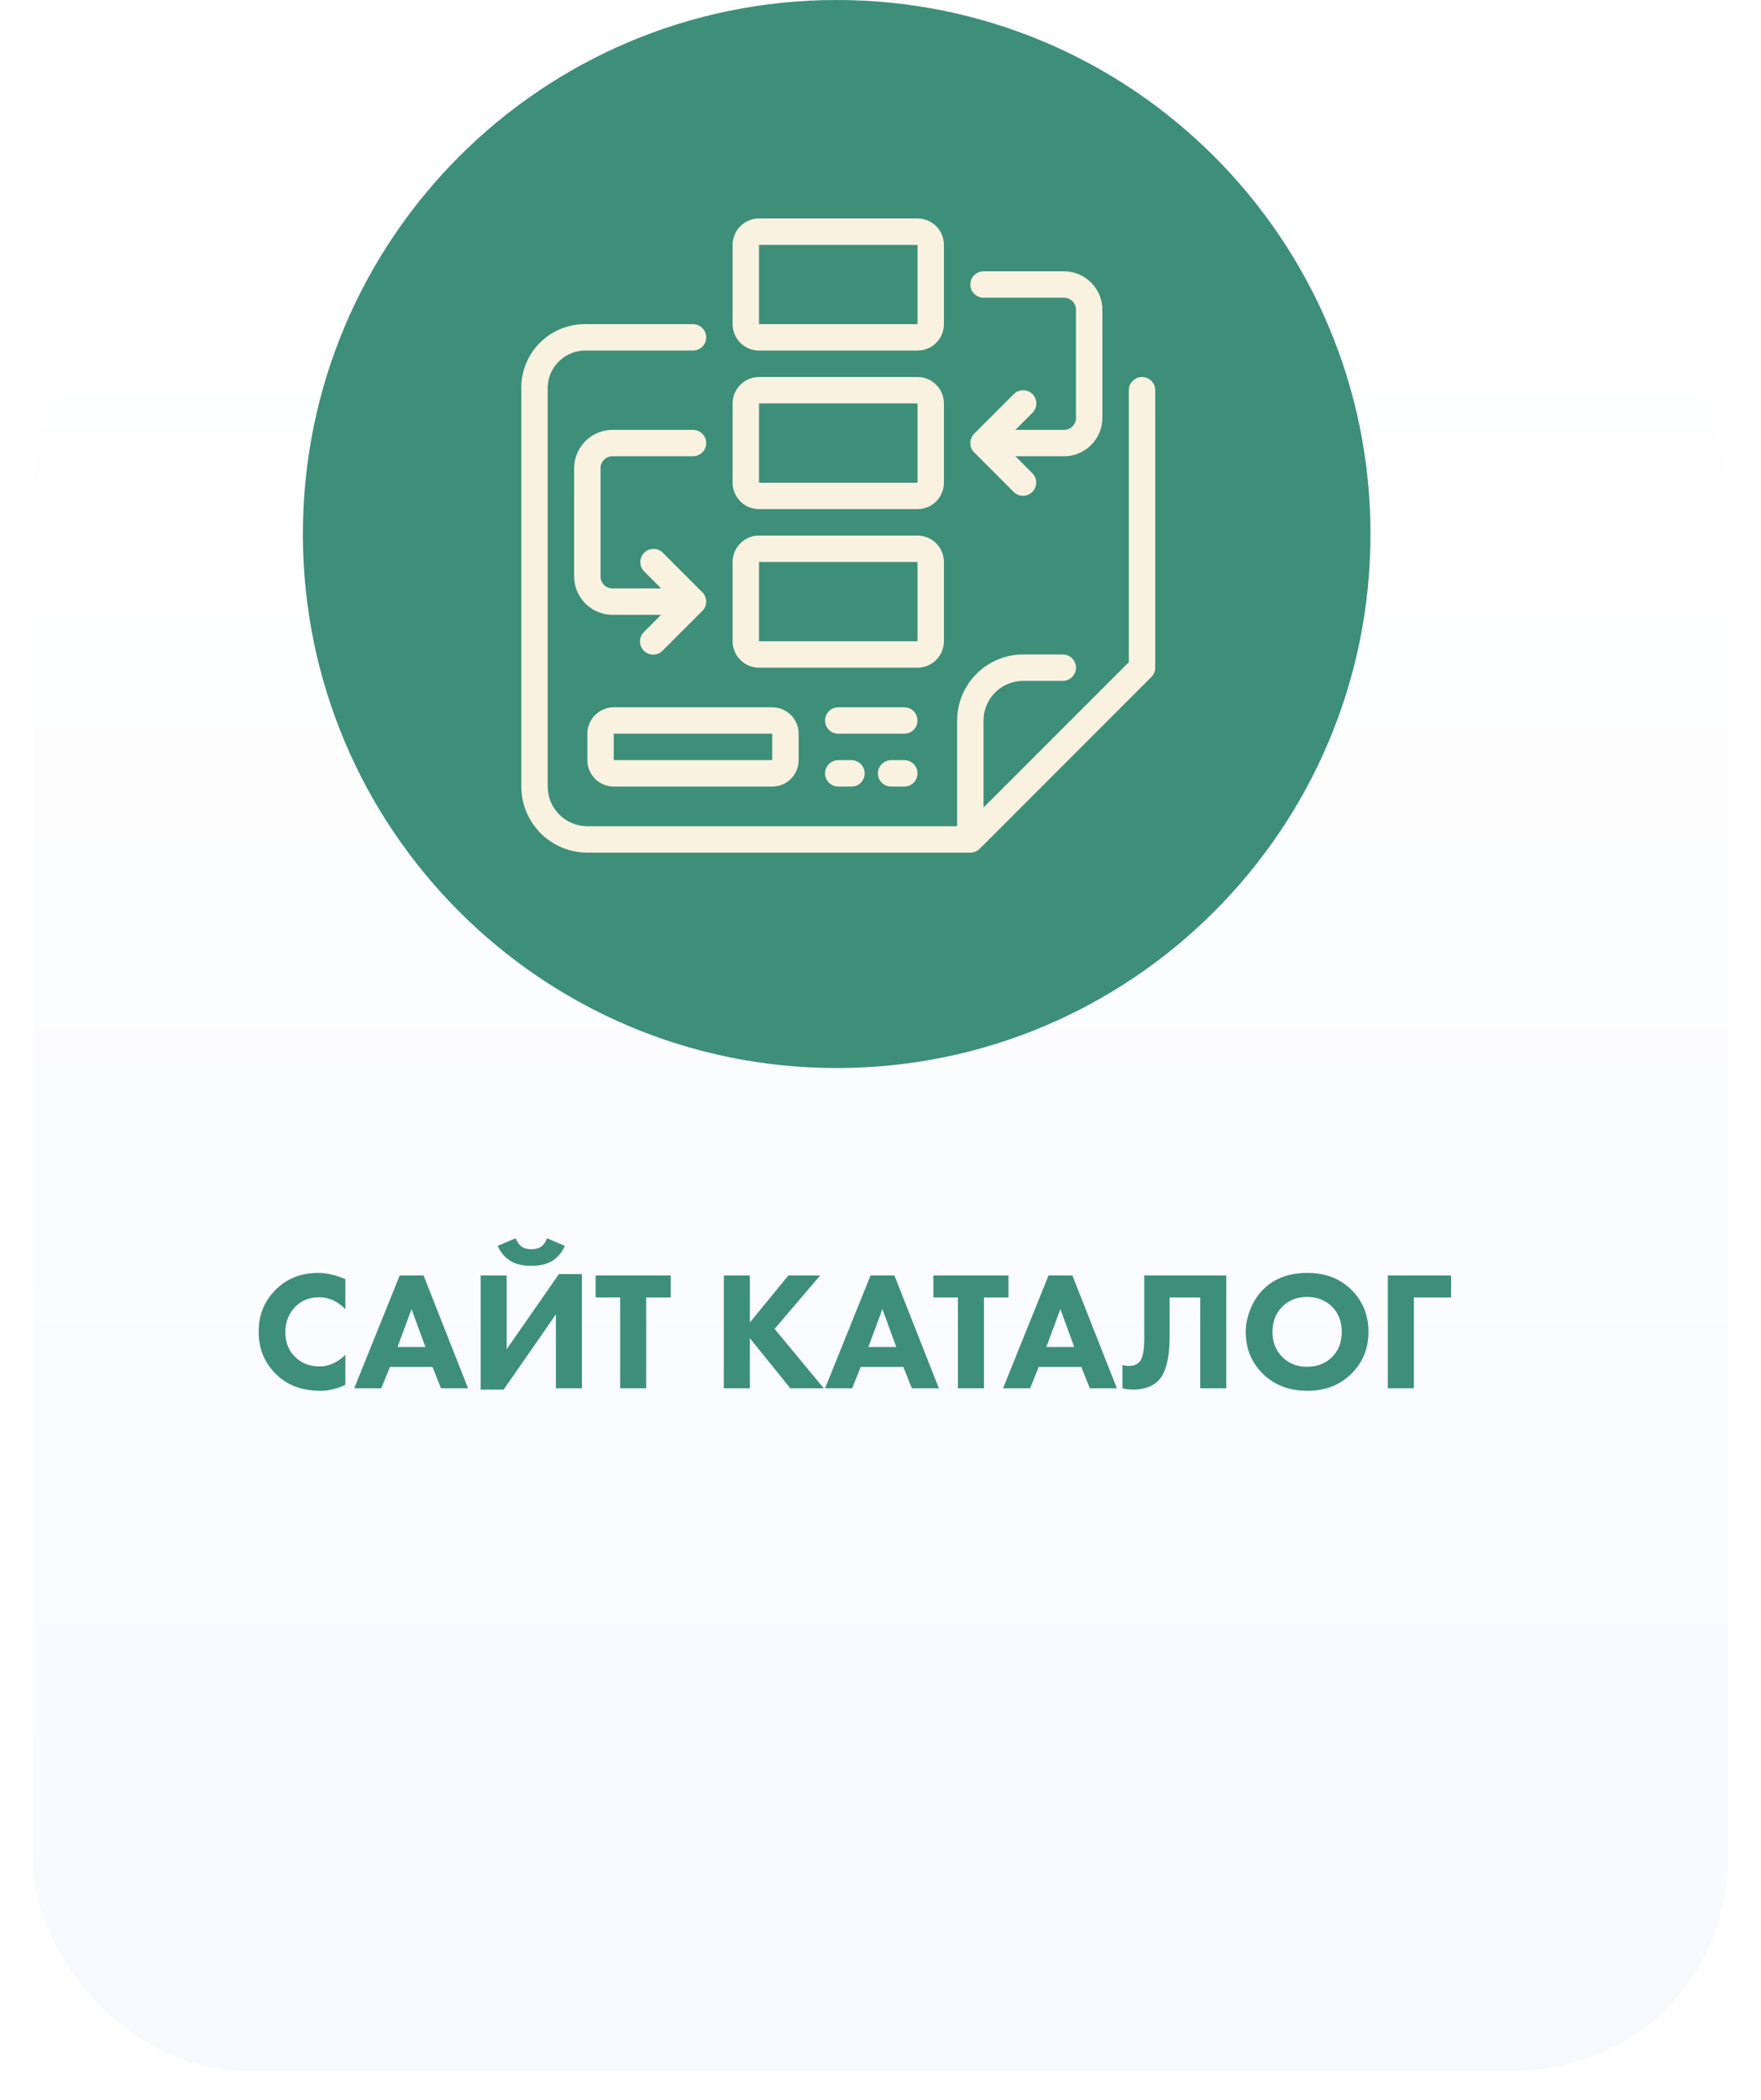 <?xml version="1.0" encoding="UTF-8"?> <svg xmlns="http://www.w3.org/2000/svg" width="250" height="298" viewBox="0 0 250 298" fill="none"> <g filter="url(#filter0_d_9845_1065)"> <rect x="0.666" y="35.809" width="240.666" height="253.99" rx="30" fill="url(#paint0_linear_9845_1065)"></rect> </g> <path d="M118.781 151.561C160.633 151.561 194.561 117.633 194.561 75.781C194.561 33.928 160.633 0 118.781 0C76.928 0 43 33.928 43 75.781C43 117.633 76.928 151.561 118.781 151.561Z" fill="#3D8F79"></path> <path d="M49.031 192.248V196.496C47.895 197.072 46.719 197.36 45.503 197.36C42.895 197.36 40.799 196.584 39.215 195.032C37.551 193.416 36.719 191.392 36.719 188.96C36.719 186.56 37.551 184.552 39.215 182.936C40.799 181.4 42.791 180.632 45.191 180.632C46.375 180.632 47.655 180.928 49.031 181.52V185.792C47.959 184.656 46.711 184.088 45.287 184.088C43.975 184.088 42.887 184.504 42.023 185.336C41.015 186.312 40.511 187.544 40.511 189.032C40.511 190.488 40.975 191.664 41.903 192.56C42.799 193.456 43.951 193.904 45.359 193.904C46.687 193.904 47.911 193.352 49.031 192.248ZM62.602 197L61.402 193.976H55.354L54.13 197H50.29L56.746 180.992H60.13L66.442 197H62.602ZM56.434 191.144H60.394L58.426 185.768L56.434 191.144ZM68.236 180.992H71.932V191.456L79.348 180.8H82.612V197H78.916V186.512L71.5 197.192H68.236V180.992ZM77.644 175.712L80.188 176.792C79.804 177.704 79.196 178.424 78.364 178.952C77.612 179.4 76.628 179.624 75.412 179.624C74.212 179.624 73.236 179.4 72.484 178.952C71.652 178.424 71.044 177.704 70.66 176.792L73.204 175.712C73.412 176.224 73.676 176.608 73.996 176.864C74.364 177.136 74.852 177.272 75.46 177.272C76.036 177.272 76.508 177.136 76.876 176.864C77.244 176.576 77.5 176.192 77.644 175.712ZM95.215 184.112H91.735V197H88.039V184.112H84.559V180.992H95.215V184.112ZM106.456 180.992V187.664L111.928 180.992H116.44L109.96 188.576L116.944 197H112.192L106.456 189.896V197H102.76V180.992H106.456ZM129.446 197L128.246 193.976H122.198L120.974 197H117.134L123.59 180.992H126.974L133.286 197H129.446ZM123.278 191.144H127.238L125.27 185.768L123.278 191.144ZM143.168 184.112H139.688V197H135.992V184.112H132.512V180.992H143.168V184.112ZM154.712 197L153.512 193.976H147.464L146.24 197H142.4L148.856 180.992H152.24L158.552 197H154.712ZM148.544 191.144H152.504L150.536 185.768L148.544 191.144ZM162.445 180.992H174.085V197H170.389V184.112H166.045V189.608C166.045 192.728 165.509 194.832 164.437 195.92C163.589 196.768 162.389 197.192 160.837 197.192C160.325 197.192 159.829 197.128 159.349 197V193.688C159.605 193.784 159.909 193.832 160.261 193.832C160.885 193.832 161.373 193.656 161.725 193.304C162.205 192.824 162.445 191.704 162.445 189.944V180.992ZM185.588 180.632C188.116 180.632 190.18 181.408 191.78 182.96C193.444 184.576 194.276 186.592 194.276 189.008C194.276 191.392 193.444 193.392 191.78 195.008C190.164 196.576 188.1 197.36 185.588 197.36C183.06 197.36 180.98 196.576 179.348 195.008C178.564 194.272 177.948 193.392 177.5 192.368C177.068 191.328 176.852 190.224 176.852 189.056C176.852 187.936 177.076 186.832 177.524 185.744C177.988 184.64 178.588 183.72 179.324 182.984C180.892 181.416 182.98 180.632 185.588 180.632ZM185.564 184.04C184.14 184.04 182.972 184.496 182.06 185.408C181.116 186.32 180.644 187.528 180.644 189.032C180.644 190.472 181.132 191.672 182.108 192.632C183.036 193.512 184.18 193.952 185.54 193.952C186.996 193.952 188.18 193.496 189.092 192.584C190.02 191.688 190.484 190.496 190.484 189.008C190.484 187.536 190.02 186.336 189.092 185.408C188.148 184.496 186.972 184.04 185.564 184.04ZM206.001 180.992V184.112H200.721V197H197.025V180.992H206.001Z" fill="#3D8F79"></path> <path d="M162.125 53.498C161.628 53.498 161.151 53.696 160.799 54.047C160.448 54.399 160.25 54.876 160.25 55.373V93.969L139.627 114.593V102.245C139.627 100.753 140.219 99.323 141.274 98.268C142.329 97.213 143.76 96.62 145.251 96.62H150.876C151.373 96.62 151.85 96.423 152.202 96.071C152.553 95.719 152.751 95.243 152.751 94.745C152.751 94.248 152.553 93.771 152.202 93.42C151.85 93.068 151.373 92.871 150.876 92.871H145.251C142.766 92.874 140.383 93.862 138.626 95.62C136.869 97.377 135.88 99.76 135.877 102.245V117.244H83.381C81.889 117.244 80.458 116.651 79.404 115.596C78.349 114.542 77.756 113.111 77.756 111.619V55.383C77.715 54.633 77.832 53.883 78.1 53.181C78.368 52.48 78.781 51.842 79.312 51.311C79.842 50.779 80.479 50.366 81.18 50.096C81.881 49.827 82.631 49.709 83.381 49.749H98.38C98.877 49.749 99.354 49.551 99.706 49.2C100.057 48.848 100.255 48.371 100.255 47.874C100.255 47.377 100.057 46.9 99.706 46.548C99.354 46.196 98.877 45.999 98.38 45.999H83.381C82.137 45.952 80.897 46.162 79.738 46.617C78.58 47.071 77.527 47.76 76.647 48.64C75.767 49.52 75.079 50.572 74.624 51.731C74.17 52.889 73.959 54.13 74.007 55.373V111.619C74.01 114.104 74.998 116.487 76.755 118.245C78.513 120.002 80.895 120.991 83.381 120.994H137.752C138 120.994 138.245 120.944 138.474 120.847C138.7 120.753 138.906 120.616 139.079 120.442L163.453 96.069C163.803 95.718 164 95.242 164 94.745V55.373C164 54.876 163.802 54.399 163.451 54.047C163.099 53.696 162.622 53.498 162.125 53.498Z" fill="#F9F2E0"></path> <path d="M146.577 55.922C146.226 55.571 145.749 55.374 145.252 55.374C144.755 55.374 144.278 55.571 143.926 55.922L138.302 61.547C138.127 61.721 137.989 61.928 137.894 62.156C137.8 62.384 137.751 62.628 137.751 62.874C137.751 63.121 137.8 63.365 137.894 63.593C137.989 63.821 138.127 64.028 138.302 64.202L143.926 69.826C144.28 70.168 144.754 70.357 145.245 70.353C145.737 70.349 146.207 70.151 146.555 69.804C146.902 69.456 147.099 68.986 147.104 68.494C147.108 68.003 146.919 67.529 146.577 67.175L144.153 64.748H150.877C151.621 64.769 152.362 64.639 153.054 64.364C153.747 64.089 154.375 63.675 154.902 63.149C155.429 62.622 155.842 61.993 156.117 61.301C156.392 60.609 156.523 59.867 156.501 59.123V44.124C156.523 43.38 156.392 42.638 156.117 41.946C155.842 41.254 155.429 40.625 154.902 40.098C154.375 39.572 153.747 39.158 153.054 38.883C152.362 38.608 151.621 38.478 150.877 38.499H139.627C139.13 38.499 138.653 38.697 138.302 39.048C137.95 39.4 137.752 39.877 137.752 40.374C137.752 40.871 137.95 41.348 138.302 41.7C138.653 42.052 139.13 42.249 139.627 42.249H150.854C151.108 42.222 151.364 42.252 151.605 42.336C151.846 42.421 152.065 42.557 152.247 42.737C152.429 42.916 152.568 43.134 152.655 43.374C152.742 43.614 152.775 43.87 152.751 44.124V59.1C152.779 59.354 152.749 59.611 152.665 59.852C152.581 60.093 152.444 60.313 152.264 60.494C152.085 60.676 151.867 60.815 151.627 60.902C151.387 60.989 151.131 61.022 150.877 60.998H144.153L146.577 58.574C146.929 58.222 147.126 57.745 147.126 57.248C147.126 56.751 146.929 56.274 146.577 55.922V55.922Z" fill="#F9F2E0"></path> <path d="M87.13 64.748H98.379C98.876 64.748 99.353 64.55 99.705 64.198C100.056 63.847 100.254 63.37 100.254 62.873C100.254 62.376 100.056 61.899 99.705 61.547C99.353 61.196 98.876 60.998 98.379 60.998H87.13C86.385 60.976 85.644 61.107 84.952 61.382C84.26 61.657 83.631 62.07 83.104 62.597C82.578 63.124 82.164 63.752 81.889 64.445C81.614 65.137 81.484 65.878 81.505 66.623V81.621C81.484 82.366 81.614 83.107 81.889 83.799C82.164 84.492 82.578 85.12 83.104 85.647C83.631 86.174 84.26 86.587 84.952 86.862C85.644 87.137 86.385 87.268 87.13 87.246H93.853L91.429 89.67C91.25 89.843 91.107 90.05 91.009 90.279C90.91 90.508 90.859 90.754 90.857 91.002C90.855 91.251 90.902 91.498 90.996 91.729C91.09 91.959 91.23 92.168 91.406 92.345C91.582 92.521 91.791 92.66 92.022 92.754C92.252 92.848 92.499 92.896 92.748 92.894C92.997 92.891 93.243 92.84 93.471 92.742C93.7 92.643 93.907 92.5 94.08 92.321L99.705 86.697C99.879 86.523 100.018 86.316 100.112 86.088C100.207 85.86 100.255 85.616 100.255 85.369C100.255 85.123 100.207 84.879 100.112 84.651C100.018 84.423 99.879 84.216 99.705 84.042L94.08 78.417C93.726 78.076 93.253 77.887 92.761 77.891C92.27 77.895 91.799 78.093 91.452 78.44C91.104 78.788 90.907 79.258 90.903 79.75C90.898 80.241 91.087 80.715 91.429 81.068L93.853 83.496H87.13C86.877 83.521 86.623 83.49 86.384 83.404C86.145 83.319 85.928 83.181 85.749 83.002C85.57 82.823 85.433 82.606 85.347 82.367C85.262 82.129 85.23 81.874 85.255 81.621V66.623C85.23 66.37 85.262 66.115 85.347 65.877C85.433 65.638 85.57 65.421 85.749 65.242C85.928 65.063 86.145 64.925 86.384 64.84C86.623 64.754 86.877 64.723 87.13 64.748V64.748Z" fill="#F9F2E0"></path> <path d="M119.004 107.869C118.507 107.869 118.03 108.067 117.678 108.419C117.326 108.77 117.129 109.247 117.129 109.744C117.129 110.241 117.326 110.718 117.678 111.07C118.03 111.422 118.507 111.619 119.004 111.619H120.879C121.376 111.619 121.853 111.422 122.204 111.07C122.556 110.718 122.754 110.241 122.754 109.744C122.754 109.247 122.556 108.77 122.204 108.419C121.853 108.067 121.376 107.869 120.879 107.869H119.004Z" fill="#F9F2E0"></path> <path d="M128.379 107.869H126.504C126.007 107.869 125.53 108.067 125.178 108.419C124.826 108.77 124.629 109.247 124.629 109.744C124.629 110.241 124.826 110.718 125.178 111.07C125.53 111.422 126.007 111.619 126.504 111.619H128.379C128.876 111.619 129.353 111.422 129.704 111.07C130.056 110.718 130.254 110.241 130.254 109.744C130.254 109.247 130.056 108.77 129.704 108.419C129.353 108.067 128.876 107.869 128.379 107.869Z" fill="#F9F2E0"></path> <path d="M107.755 49.749H130.253C131.247 49.749 132.201 49.354 132.904 48.65C133.608 47.947 134.003 46.993 134.003 45.999V34.75C134.003 33.755 133.608 32.801 132.904 32.098C132.201 31.395 131.247 31 130.253 31H107.755C106.76 31 105.806 31.395 105.103 32.098C104.4 32.801 104.005 33.755 104.005 34.75V45.999C104.005 46.993 104.4 47.947 105.103 48.65C105.806 49.354 106.76 49.749 107.755 49.749ZM107.755 34.75H130.253V45.999H107.755V34.75Z" fill="#F9F2E0"></path> <path d="M107.755 72.247H130.253C131.247 72.247 132.201 71.852 132.904 71.149C133.608 70.446 134.003 69.492 134.003 68.498V57.248C134.003 56.254 133.608 55.3 132.904 54.597C132.201 53.894 131.247 53.498 130.253 53.498H107.755C106.76 53.498 105.806 53.894 105.103 54.597C104.4 55.3 104.005 56.254 104.005 57.248V68.498C104.005 69.492 104.4 70.446 105.103 71.149C105.806 71.852 106.76 72.247 107.755 72.247ZM107.755 57.248H130.253V68.498H107.755V57.248Z" fill="#F9F2E0"></path> <path d="M107.755 94.746H130.253C131.247 94.746 132.201 94.35 132.904 93.647C133.608 92.944 134.003 91.99 134.003 90.996V79.747C134.003 78.752 133.608 77.798 132.904 77.095C132.201 76.392 131.247 75.997 130.253 75.997H107.755C106.76 75.997 105.806 76.392 105.103 77.095C104.4 77.798 104.005 78.752 104.005 79.747V90.996C104.005 91.99 104.4 92.944 105.103 93.647C105.806 94.35 106.76 94.746 107.755 94.746ZM107.755 79.747H130.253V90.996H107.755V79.747Z" fill="#F9F2E0"></path> <path d="M87.132 111.619H109.63C110.624 111.619 111.578 111.224 112.281 110.521C112.985 109.818 113.38 108.864 113.38 107.87V104.12C113.38 103.125 112.985 102.172 112.281 101.468C111.578 100.765 110.624 100.37 109.63 100.37H87.132C86.137 100.37 85.183 100.765 84.48 101.468C83.777 102.172 83.382 103.125 83.382 104.12V107.87C83.382 108.864 83.777 109.818 84.48 110.521C85.183 111.224 86.137 111.619 87.132 111.619ZM87.132 104.12H109.63V107.87H87.132V104.12Z" fill="#F9F2E0"></path> <path d="M128.378 100.37H119.004C118.507 100.37 118.03 100.568 117.678 100.919C117.326 101.271 117.129 101.748 117.129 102.245C117.129 102.742 117.326 103.219 117.678 103.571C118.03 103.922 118.507 104.12 119.004 104.12H128.378C128.875 104.12 129.352 103.922 129.704 103.571C130.055 103.219 130.253 102.742 130.253 102.245C130.253 101.748 130.055 101.271 129.704 100.919C129.352 100.568 128.875 100.37 128.378 100.37Z" fill="#F9F2E0"></path> <defs> <filter id="filter0_d_9845_1065" x="0.666" y="35.809" width="248.666" height="261.99" filterUnits="userSpaceOnUse" color-interpolation-filters="sRGB"> <feFlood flood-opacity="0" result="BackgroundImageFix"></feFlood> <feColorMatrix in="SourceAlpha" type="matrix" values="0 0 0 0 0 0 0 0 0 0 0 0 0 0 0 0 0 0 127 0" result="hardAlpha"></feColorMatrix> <feOffset dx="4" dy="4"></feOffset> <feGaussianBlur stdDeviation="2"></feGaussianBlur> <feColorMatrix type="matrix" values="0 0 0 0 0 0 0 0 0 0 0 0 0 0 0 0 0 0 0.25 0"></feColorMatrix> <feBlend mode="normal" in2="BackgroundImageFix" result="effect1_dropShadow_9845_1065"></feBlend> <feBlend mode="normal" in="SourceGraphic" in2="effect1_dropShadow_9845_1065" result="shape"></feBlend> </filter> <linearGradient id="paint0_linear_9845_1065" x1="120.999" y1="35.809" x2="120.999" y2="289.799" gradientUnits="userSpaceOnUse"> <stop stop-color="white"></stop> <stop offset="1" stop-color="#F7F9FD"></stop> </linearGradient> </defs> </svg> 